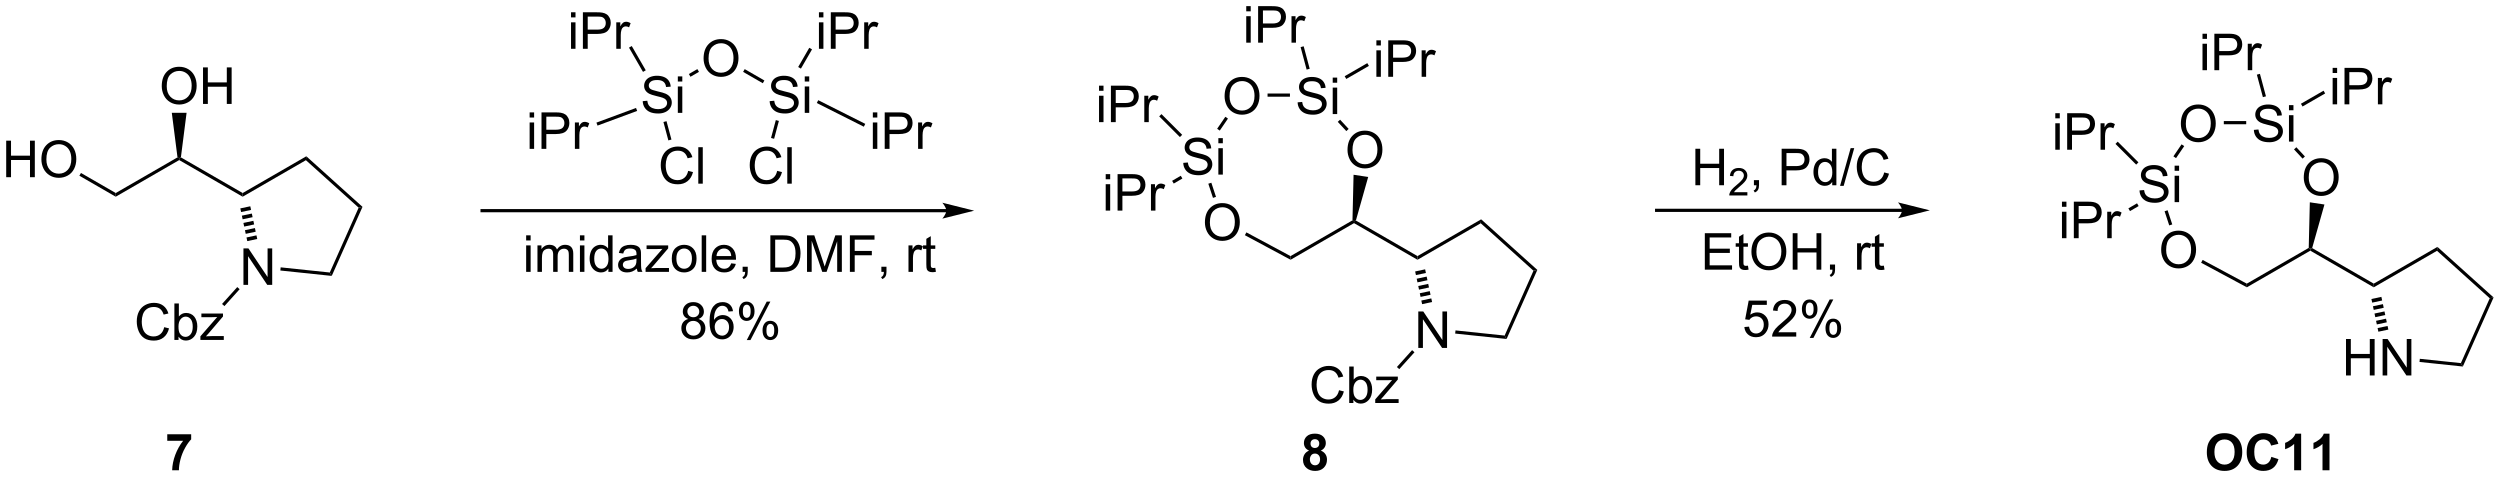 <?xml version="1.0" encoding="UTF-8"?>
<!DOCTYPE svg PUBLIC '-//W3C//DTD SVG 1.0//EN'
          'http://www.w3.org/TR/2001/REC-SVG-20010904/DTD/svg10.dtd'>
<svg stroke-dasharray="none" shape-rendering="auto" xmlns="http://www.w3.org/2000/svg" font-family="'Dialog'" text-rendering="auto" width="1024" fill-opacity="1" color-interpolation="auto" color-rendering="auto" preserveAspectRatio="xMidYMid meet" font-size="12px" viewBox="0 0 1024 196" fill="black" xmlns:xlink="http://www.w3.org/1999/xlink" stroke="black" image-rendering="auto" stroke-miterlimit="10" stroke-linecap="square" stroke-linejoin="miter" font-style="normal" stroke-width="1" height="196" stroke-dashoffset="0" font-weight="normal" stroke-opacity="1"
><!--Generated by the Batik Graphics2D SVG Generator--><defs id="genericDefs"
  /><g
  ><defs id="defs1"
    ><clipPath clipPathUnits="userSpaceOnUse" id="clipPath1"
      ><path d="M2.286 0.421 L405.81 0.421 L405.81 77.445 L2.286 77.445 L2.286 0.421 Z"
      /></clipPath
      ><clipPath clipPathUnits="userSpaceOnUse" id="clipPath2"
      ><path d="M0.372 69.218 L0.372 144.101 L392.677 144.101 L392.677 69.218 Z"
      /></clipPath
    ></defs
    ><g transform="scale(2.538,2.538) translate(-2.286,-0.421) matrix(1.029,0,0,1.029,1.903,-70.776)"
    ><path d="M148.787 101.983 L75.98 101.983 L75.73 101.983 L75.73 102.483 L75.98 102.483 L148.787 102.483 L149.037 102.483 L149.037 101.983 L148.787 101.983 ZM153.162 102.233 L148.162 100.983 C148.162 100.983 148.787 101.686 148.787 102.233 C148.787 102.779 148.162 103.483 148.162 103.483 Z" stroke="none" clip-path="url(#clipPath2)"
    /></g
    ><g transform="matrix(2.61,0,0,2.61,-0.972,-180.673)"
    ><path d="M82.944 106.965 L82.944 106.158 L83.647 106.158 L83.647 106.965 L82.944 106.965 ZM82.944 111.884 L82.944 107.736 L83.647 107.736 L83.647 111.884 L82.944 111.884 ZM84.719 111.884 L84.719 107.736 L85.346 107.736 L85.346 108.317 Q85.542 108.012 85.865 107.827 Q86.19 107.642 86.604 107.642 Q87.065 107.642 87.359 107.835 Q87.656 108.025 87.776 108.369 Q88.268 107.642 89.057 107.642 Q89.674 107.642 90.005 107.983 Q90.338 108.325 90.338 109.035 L90.338 111.884 L89.641 111.884 L89.641 109.27 Q89.641 108.848 89.57 108.663 Q89.502 108.478 89.323 108.366 Q89.143 108.252 88.901 108.252 Q88.463 108.252 88.174 108.543 Q87.885 108.832 87.885 109.473 L87.885 111.884 L87.182 111.884 L87.182 109.189 Q87.182 108.72 87.01 108.486 Q86.838 108.252 86.448 108.252 Q86.151 108.252 85.898 108.408 Q85.648 108.564 85.534 108.866 Q85.422 109.166 85.422 109.731 L85.422 111.884 L84.719 111.884 ZM91.385 106.965 L91.385 106.158 L92.088 106.158 L92.088 106.965 L91.385 106.965 ZM91.385 111.884 L91.385 107.736 L92.088 107.736 L92.088 111.884 L91.385 111.884 ZM95.85 111.884 L95.85 111.361 Q95.457 111.978 94.691 111.978 Q94.194 111.978 93.777 111.705 Q93.363 111.431 93.134 110.942 Q92.905 110.45 92.905 109.814 Q92.905 109.192 93.111 108.686 Q93.319 108.181 93.733 107.913 Q94.147 107.642 94.66 107.642 Q95.035 107.642 95.327 107.801 Q95.621 107.957 95.803 108.213 L95.803 106.158 L96.504 106.158 L96.504 111.884 L95.85 111.884 ZM93.629 109.814 Q93.629 110.611 93.965 111.007 Q94.301 111.4 94.756 111.4 Q95.217 111.4 95.54 111.022 Q95.863 110.645 95.863 109.871 Q95.863 109.02 95.535 108.621 Q95.207 108.223 94.725 108.223 Q94.256 108.223 93.941 108.606 Q93.629 108.989 93.629 109.814 ZM100.315 111.371 Q99.924 111.705 99.562 111.843 Q99.203 111.978 98.789 111.978 Q98.104 111.978 97.737 111.645 Q97.37 111.309 97.37 110.791 Q97.37 110.486 97.508 110.233 Q97.648 109.981 97.872 109.83 Q98.096 109.676 98.377 109.598 Q98.586 109.543 99.002 109.494 Q99.854 109.392 100.258 109.252 Q100.26 109.106 100.26 109.067 Q100.26 108.637 100.062 108.463 Q99.792 108.223 99.26 108.223 Q98.766 108.223 98.529 108.397 Q98.292 108.572 98.18 109.012 L97.492 108.918 Q97.586 108.478 97.799 108.207 Q98.016 107.934 98.422 107.788 Q98.828 107.642 99.362 107.642 Q99.893 107.642 100.224 107.767 Q100.557 107.892 100.713 108.082 Q100.87 108.27 100.932 108.559 Q100.969 108.739 100.969 109.207 L100.969 110.145 Q100.969 111.127 101.013 111.387 Q101.057 111.645 101.19 111.884 L100.456 111.884 Q100.346 111.666 100.315 111.371 ZM100.258 109.801 Q99.875 109.957 99.109 110.067 Q98.674 110.129 98.495 110.207 Q98.315 110.285 98.216 110.436 Q98.12 110.588 98.12 110.77 Q98.12 111.051 98.333 111.239 Q98.547 111.426 98.956 111.426 Q99.362 111.426 99.677 111.249 Q99.995 111.072 100.143 110.762 Q100.258 110.525 100.258 110.059 L100.258 109.801 ZM101.686 111.884 L101.686 111.314 L104.327 108.283 Q103.879 108.306 103.535 108.306 L101.842 108.306 L101.842 107.736 L105.233 107.736 L105.233 108.2 L102.988 110.832 L102.553 111.314 Q103.027 111.278 103.441 111.278 L105.358 111.278 L105.358 111.884 L101.686 111.884 ZM105.796 109.809 Q105.796 108.658 106.436 108.103 Q106.973 107.642 107.741 107.642 Q108.598 107.642 109.139 108.202 Q109.683 108.762 109.683 109.752 Q109.683 110.551 109.441 111.012 Q109.202 111.47 108.743 111.725 Q108.285 111.978 107.741 111.978 Q106.871 111.978 106.332 111.421 Q105.796 110.861 105.796 109.809 ZM106.519 109.809 Q106.519 110.606 106.866 111.004 Q107.215 111.4 107.741 111.4 Q108.264 111.4 108.611 111.002 Q108.96 110.603 108.96 109.785 Q108.96 109.017 108.611 108.621 Q108.262 108.223 107.741 108.223 Q107.215 108.223 106.866 108.619 Q106.519 109.012 106.519 109.809 ZM110.492 111.884 L110.492 106.158 L111.195 106.158 L111.195 111.884 L110.492 111.884 ZM115.124 110.549 L115.85 110.637 Q115.678 111.275 115.212 111.627 Q114.749 111.978 114.027 111.978 Q113.116 111.978 112.582 111.418 Q112.051 110.856 112.051 109.845 Q112.051 108.799 112.59 108.22 Q113.129 107.642 113.988 107.642 Q114.819 107.642 115.345 108.21 Q115.874 108.775 115.874 109.801 Q115.874 109.864 115.871 109.989 L112.777 109.989 Q112.816 110.674 113.163 111.038 Q113.512 111.4 114.03 111.4 Q114.418 111.4 114.691 111.197 Q114.965 110.994 115.124 110.549 ZM112.816 109.41 L115.131 109.41 Q115.085 108.887 114.866 108.627 Q114.53 108.22 113.996 108.22 Q113.512 108.22 113.181 108.546 Q112.85 108.869 112.816 109.41 ZM116.917 111.884 L116.917 111.082 L117.719 111.082 L117.719 111.884 Q117.719 112.327 117.562 112.598 Q117.406 112.869 117.065 113.017 L116.87 112.718 Q117.094 112.619 117.198 112.429 Q117.305 112.241 117.315 111.884 L116.917 111.884 ZM121.268 111.884 L121.268 106.158 L123.242 106.158 Q123.909 106.158 124.26 106.239 Q124.752 106.353 125.102 106.65 Q125.555 107.033 125.779 107.629 Q126.002 108.223 126.002 108.989 Q126.002 109.642 125.849 110.147 Q125.698 110.65 125.458 110.981 Q125.221 111.309 124.937 111.499 Q124.656 111.689 124.255 111.788 Q123.854 111.884 123.336 111.884 L121.268 111.884 ZM122.026 111.207 L123.25 111.207 Q123.815 111.207 124.138 111.103 Q124.461 110.996 124.651 110.806 Q124.922 110.535 125.07 110.082 Q125.221 109.627 125.221 108.978 Q125.221 108.08 124.927 107.598 Q124.633 107.114 124.211 106.95 Q123.906 106.832 123.229 106.832 L122.026 106.832 L122.026 111.207 ZM127.022 111.884 L127.022 106.158 L128.163 106.158 L129.519 110.213 Q129.707 110.778 129.793 111.059 Q129.889 110.746 130.098 110.142 L131.467 106.158 L132.488 106.158 L132.488 111.884 L131.756 111.884 L131.756 107.09 L130.092 111.884 L129.41 111.884 L127.754 107.009 L127.754 111.884 L127.022 111.884 ZM133.749 111.884 L133.749 106.158 L137.613 106.158 L137.613 106.832 L134.506 106.832 L134.506 108.606 L137.194 108.606 L137.194 109.283 L134.506 109.283 L134.506 111.884 L133.749 111.884 ZM138.69 111.884 L138.69 111.082 L139.492 111.082 L139.492 111.884 Q139.492 112.327 139.336 112.598 Q139.18 112.869 138.839 113.017 L138.643 112.718 Q138.867 112.619 138.971 112.429 Q139.078 112.241 139.089 111.884 L138.69 111.884 ZM142.945 111.884 L142.945 107.736 L143.578 107.736 L143.578 108.364 Q143.82 107.924 144.023 107.783 Q144.229 107.642 144.476 107.642 Q144.831 107.642 145.198 107.869 L144.956 108.52 Q144.698 108.369 144.44 108.369 Q144.211 108.369 144.026 108.507 Q143.844 108.645 143.766 108.892 Q143.648 109.267 143.648 109.713 L143.648 111.884 L142.945 111.884 ZM147.151 111.254 L147.252 111.877 Q146.956 111.939 146.721 111.939 Q146.339 111.939 146.127 111.819 Q145.917 111.697 145.831 111.499 Q145.745 111.301 145.745 110.668 L145.745 108.283 L145.229 108.283 L145.229 107.736 L145.745 107.736 L145.745 106.707 L146.445 106.285 L146.445 107.736 L147.151 107.736 L147.151 108.283 L146.445 108.283 L146.445 110.707 Q146.445 111.009 146.482 111.095 Q146.518 111.181 146.601 111.233 Q146.687 111.283 146.844 111.283 Q146.961 111.283 147.151 111.254 Z" stroke="none" clip-path="url(#clipPath2)"
    /></g
    ><g transform="matrix(2.61,0,0,2.61,-0.972,-180.673)"
    ><path d="M108.387 119.278 Q107.95 119.119 107.739 118.822 Q107.528 118.525 107.528 118.111 Q107.528 117.486 107.976 117.061 Q108.426 116.634 109.174 116.634 Q109.924 116.634 110.379 117.069 Q110.838 117.504 110.838 118.129 Q110.838 118.528 110.627 118.825 Q110.419 119.119 109.994 119.278 Q110.52 119.45 110.796 119.832 Q111.072 120.215 111.072 120.746 Q111.072 121.481 110.551 121.983 Q110.033 122.483 109.184 122.483 Q108.338 122.483 107.817 121.981 Q107.299 121.478 107.299 120.728 Q107.299 120.168 107.58 119.793 Q107.864 119.416 108.387 119.278 ZM108.247 118.088 Q108.247 118.494 108.507 118.752 Q108.77 119.009 109.189 119.009 Q109.596 119.009 109.853 118.754 Q110.114 118.496 110.114 118.127 Q110.114 117.739 109.846 117.475 Q109.58 117.213 109.182 117.213 Q108.778 117.213 108.512 117.47 Q108.247 117.728 108.247 118.088 ZM108.02 120.731 Q108.02 121.033 108.163 121.314 Q108.307 121.595 108.588 121.749 Q108.869 121.903 109.192 121.903 Q109.697 121.903 110.025 121.58 Q110.353 121.254 110.353 120.754 Q110.353 120.246 110.015 119.916 Q109.676 119.582 109.169 119.582 Q108.674 119.582 108.346 119.91 Q108.02 120.239 108.02 120.731 ZM115.404 118.059 L114.704 118.114 Q114.61 117.7 114.438 117.512 Q114.154 117.213 113.735 117.213 Q113.399 117.213 113.147 117.4 Q112.813 117.642 112.62 118.108 Q112.43 118.572 112.422 119.431 Q112.678 119.043 113.045 118.856 Q113.412 118.668 113.813 118.668 Q114.516 118.668 115.011 119.186 Q115.506 119.705 115.506 120.525 Q115.506 121.064 115.272 121.528 Q115.04 121.989 114.633 122.236 Q114.227 122.483 113.712 122.483 Q112.834 122.483 112.279 121.838 Q111.725 121.189 111.725 119.705 Q111.725 118.043 112.337 117.291 Q112.873 116.634 113.779 116.634 Q114.454 116.634 114.886 117.015 Q115.318 117.392 115.404 118.059 ZM112.532 120.528 Q112.532 120.892 112.686 121.225 Q112.842 121.556 113.118 121.731 Q113.397 121.903 113.701 121.903 Q114.147 121.903 114.467 121.543 Q114.787 121.184 114.787 120.567 Q114.787 119.973 114.469 119.632 Q114.154 119.291 113.672 119.291 Q113.196 119.291 112.863 119.632 Q112.532 119.973 112.532 120.528 ZM116.338 118.033 Q116.338 117.418 116.645 116.989 Q116.955 116.559 117.541 116.559 Q118.08 116.559 118.432 116.944 Q118.786 117.33 118.786 118.075 Q118.786 118.801 118.429 119.194 Q118.072 119.588 117.549 119.588 Q117.028 119.588 116.682 119.202 Q116.338 118.814 116.338 118.033 ZM117.559 117.043 Q117.299 117.043 117.124 117.27 Q116.95 117.496 116.95 118.103 Q116.95 118.653 117.124 118.879 Q117.301 119.103 117.559 119.103 Q117.825 119.103 117.999 118.877 Q118.174 118.65 118.174 118.049 Q118.174 117.494 117.997 117.27 Q117.822 117.043 117.559 117.043 ZM117.564 122.595 L120.697 116.559 L121.268 116.559 L118.145 122.595 L117.564 122.595 ZM120.041 121.041 Q120.041 120.424 120.348 119.996 Q120.658 119.567 121.247 119.567 Q121.786 119.567 122.14 119.952 Q122.494 120.338 122.494 121.082 Q122.494 121.809 122.135 122.202 Q121.778 122.595 121.252 122.595 Q120.731 122.595 120.385 122.207 Q120.041 121.817 120.041 121.041 ZM121.268 120.051 Q121.002 120.051 120.828 120.278 Q120.653 120.504 120.653 121.111 Q120.653 121.658 120.828 121.884 Q121.004 122.111 121.262 122.111 Q121.533 122.111 121.705 121.884 Q121.879 121.658 121.879 121.056 Q121.879 120.502 121.703 120.278 Q121.528 120.051 121.268 120.051 Z" stroke="none" clip-path="url(#clipPath2)"
    /></g
    ><g transform="matrix(2.61,0,0,2.61,-0.972,-180.673)"
    ><path d="M26.621 138.397 L26.621 137.378 L30.374 137.378 L30.374 138.175 Q29.91 138.631 29.429 139.488 Q28.95 140.342 28.697 141.305 Q28.444 142.269 28.45 143.027 L27.39 143.027 Q27.418 141.839 27.879 140.605 Q28.343 139.37 29.116 138.397 L26.621 138.397 Z" stroke="none" clip-path="url(#clipPath2)"
    /></g
    ><g transform="matrix(2.61,0,0,2.61,-0.972,-180.673)"
    ><path d="M202.912 109.987 L202.903 109.415 L212.623 103.804 L212.867 103.951 L212.867 104.24 Z" stroke="none" clip-path="url(#clipPath2)"
    /></g
    ><g transform="matrix(2.61,0,0,2.61,-0.972,-180.673)"
    ><path d="M212.867 104.24 L212.867 103.951 L213.159 103.831 L222.826 109.413 L222.826 109.99 Z" stroke="none" clip-path="url(#clipPath2)"
    /></g
    ><g transform="matrix(2.61,0,0,2.61,-0.972,-180.673)"
    ><path d="M222.826 109.99 L222.826 109.413 L232.818 103.644 L232.753 104.259 Z" stroke="none" clip-path="url(#clipPath2)"
    /></g
    ><g transform="matrix(2.61,0,0,2.61,-0.972,-180.673)"
    ><path d="M222.952 123.825 L222.952 118.098 L223.73 118.098 L226.738 122.593 L226.738 118.098 L227.465 118.098 L227.465 123.825 L226.686 123.825 L223.678 119.325 L223.678 123.825 L222.952 123.825 Z" stroke="none" clip-path="url(#clipPath2)"
    /></g
    ><g transform="matrix(2.61,0,0,2.61,-0.972,-180.673)"
    ><path d="M224.025 111.491 L224.146 112.062 L222.581 112.394 L222.46 111.824 ZM224.267 112.632 L224.388 113.202 L222.823 113.535 L222.702 112.965 ZM224.51 113.773 L224.631 114.343 L223.066 114.676 L222.945 114.105 ZM224.752 114.913 L224.873 115.484 L223.308 115.816 L223.187 115.246 ZM224.994 116.054 L225.116 116.624 L223.551 116.957 L223.429 116.387 Z" stroke="none" clip-path="url(#clipPath2)"
    /></g
    ><g transform="matrix(2.61,0,0,2.61,-0.972,-180.673)"
    ><path d="M228.741 121.572 L228.793 121.075 L236.5 121.885 L236.809 122.42 Z" stroke="none" clip-path="url(#clipPath2)"
    /></g
    ><g transform="matrix(2.61,0,0,2.61,-0.972,-180.673)"
    ><path d="M236.809 122.42 L236.5 121.885 L241.03 111.711 L241.634 111.582 Z" stroke="none" clip-path="url(#clipPath2)"
    /></g
    ><g transform="matrix(2.61,0,0,2.61,-0.972,-180.673)"
    ><path d="M241.634 111.582 L241.03 111.711 L232.753 104.259 L232.818 103.644 Z" stroke="none" clip-path="url(#clipPath2)"
    /></g
    ><g transform="matrix(2.61,0,0,2.61,-0.972,-180.673)"
    ><path d="M210.514 130.463 L211.272 130.654 Q211.035 131.588 210.416 132.081 Q209.796 132.57 208.903 132.57 Q207.976 132.57 207.395 132.193 Q206.817 131.815 206.512 131.101 Q206.21 130.385 206.21 129.565 Q206.21 128.669 206.551 128.005 Q206.895 127.338 207.525 126.992 Q208.155 126.646 208.913 126.646 Q209.772 126.646 210.358 127.083 Q210.944 127.521 211.176 128.315 L210.429 128.489 Q210.231 127.864 209.851 127.581 Q209.473 127.294 208.897 127.294 Q208.238 127.294 207.793 127.612 Q207.351 127.927 207.171 128.461 Q206.991 128.995 206.991 129.56 Q206.991 130.292 207.205 130.836 Q207.418 131.38 207.866 131.651 Q208.317 131.919 208.84 131.919 Q209.476 131.919 209.916 131.552 Q210.358 131.185 210.514 130.463 ZM212.766 132.471 L212.112 132.471 L212.112 126.745 L212.815 126.745 L212.815 128.786 Q213.261 128.229 213.953 128.229 Q214.336 128.229 214.677 128.383 Q215.018 128.536 215.24 128.818 Q215.461 129.096 215.586 129.492 Q215.711 129.885 215.711 130.333 Q215.711 131.401 215.183 131.984 Q214.656 132.565 213.917 132.565 Q213.183 132.565 212.766 131.95 L212.766 132.471 ZM212.758 130.364 Q212.758 131.112 212.961 131.443 Q213.292 131.987 213.86 131.987 Q214.321 131.987 214.656 131.586 Q214.992 131.185 214.992 130.393 Q214.992 129.581 214.669 129.195 Q214.347 128.807 213.891 128.807 Q213.43 128.807 213.094 129.208 Q212.758 129.607 212.758 130.364 ZM216.194 132.471 L216.194 131.901 L218.835 128.87 Q218.387 128.893 218.043 128.893 L216.351 128.893 L216.351 128.323 L219.741 128.323 L219.741 128.786 L217.496 131.419 L217.061 131.901 Q217.535 131.864 217.949 131.864 L219.866 131.864 L219.866 132.471 L216.194 132.471 Z" stroke="none" clip-path="url(#clipPath2)"
    /></g
    ><g transform="matrix(2.61,0,0,2.61,-0.972,-180.673)"
    ><path d="M221.98 124.172 L222.352 124.506 L219.965 127.157 L219.593 126.823 Z" stroke="none" clip-path="url(#clipPath2)"
    /></g
    ><g transform="matrix(2.61,0,0,2.61,-0.972,-180.673)"
    ><path d="M205.814 139.936 Q205.389 139.756 205.194 139.443 Q205.001 139.128 205.001 138.753 Q205.001 138.113 205.449 137.696 Q205.897 137.277 206.72 137.277 Q207.538 137.277 207.988 137.696 Q208.439 138.113 208.439 138.753 Q208.439 139.152 208.231 139.462 Q208.025 139.772 207.65 139.936 Q208.126 140.128 208.374 140.495 Q208.624 140.863 208.624 141.342 Q208.624 142.136 208.116 142.633 Q207.611 143.128 206.772 143.128 Q205.991 143.128 205.47 142.717 Q204.858 142.232 204.858 141.389 Q204.858 140.925 205.087 140.537 Q205.319 140.147 205.814 139.936 ZM206.041 138.831 Q206.041 139.16 206.225 139.344 Q206.413 139.527 206.72 139.527 Q207.033 139.527 207.22 139.342 Q207.408 139.154 207.408 138.826 Q207.408 138.519 207.223 138.334 Q207.038 138.147 206.733 138.147 Q206.416 138.147 206.228 138.334 Q206.041 138.522 206.041 138.831 ZM205.939 141.285 Q205.939 141.738 206.171 141.993 Q206.405 142.245 206.751 142.245 Q207.093 142.245 207.314 142.001 Q207.538 141.756 207.538 141.295 Q207.538 140.894 207.311 140.649 Q207.085 140.404 206.736 140.404 Q206.335 140.404 206.137 140.683 Q205.939 140.959 205.939 141.285 Z" stroke="none" clip-path="url(#clipPath2)"
    /></g
    ><g transform="matrix(2.61,0,0,2.61,-0.972,-180.673)"
    ><path d="M18.534 100.094 L18.534 99.517 L28.227 93.921 L28.494 94.056 L28.494 94.344 Z" stroke="none" clip-path="url(#clipPath2)"
    /></g
    ><g transform="matrix(2.61,0,0,2.61,-0.972,-180.673)"
    ><path d="M28.494 94.344 L28.494 94.056 L28.761 93.921 L38.453 99.517 L38.453 100.094 Z" stroke="none" clip-path="url(#clipPath2)"
    /></g
    ><g transform="matrix(2.61,0,0,2.61,-0.972,-180.673)"
    ><path d="M38.453 100.094 L38.453 99.517 L48.444 93.749 L48.38 94.363 Z" stroke="none" clip-path="url(#clipPath2)"
    /></g
    ><g transform="matrix(2.61,0,0,2.61,-0.972,-180.673)"
    ><path d="M38.578 113.93 L38.578 108.203 L39.357 108.203 L42.365 112.698 L42.365 108.203 L43.091 108.203 L43.091 113.93 L42.313 113.93 L39.305 109.43 L39.305 113.93 L38.578 113.93 Z" stroke="none" clip-path="url(#clipPath2)"
    /></g
    ><g transform="matrix(2.61,0,0,2.61,-0.972,-180.673)"
    ><path d="M39.651 101.596 L39.773 102.166 L38.207 102.499 L38.086 101.928 ZM39.894 102.737 L40.015 103.307 L38.45 103.639 L38.329 103.069 ZM40.136 103.877 L40.257 104.448 L38.692 104.78 L38.571 104.21 ZM40.379 105.018 L40.5 105.588 L38.935 105.921 L38.814 105.35 ZM40.621 106.159 L40.742 106.729 L39.177 107.061 L39.056 106.491 Z" stroke="none" clip-path="url(#clipPath2)"
    /></g
    ><g transform="matrix(2.61,0,0,2.61,-0.972,-180.673)"
    ><path d="M44.368 111.676 L44.42 111.179 L52.126 111.989 L52.435 112.524 Z" stroke="none" clip-path="url(#clipPath2)"
    /></g
    ><g transform="matrix(2.61,0,0,2.61,-0.972,-180.673)"
    ><path d="M52.435 112.524 L52.126 111.989 L56.656 101.815 L57.261 101.687 Z" stroke="none" clip-path="url(#clipPath2)"
    /></g
    ><g transform="matrix(2.61,0,0,2.61,-0.972,-180.673)"
    ><path d="M57.261 101.687 L56.656 101.815 L48.38 94.363 L48.444 93.749 Z" stroke="none" clip-path="url(#clipPath2)"
    /></g
    ><g transform="matrix(2.61,0,0,2.61,-0.972,-180.673)"
    ><path d="M26.141 120.568 L26.899 120.758 Q26.662 121.693 26.042 122.185 Q25.422 122.675 24.529 122.675 Q23.602 122.675 23.021 122.297 Q22.443 121.919 22.138 121.206 Q21.836 120.49 21.836 119.669 Q21.836 118.774 22.177 118.11 Q22.521 117.443 23.151 117.097 Q23.782 116.75 24.54 116.75 Q25.399 116.75 25.985 117.188 Q26.571 117.625 26.802 118.419 L26.055 118.594 Q25.857 117.969 25.477 117.685 Q25.099 117.399 24.524 117.399 Q23.865 117.399 23.42 117.716 Q22.977 118.031 22.797 118.565 Q22.618 119.099 22.618 119.664 Q22.618 120.396 22.831 120.94 Q23.045 121.485 23.493 121.755 Q23.943 122.024 24.466 122.024 Q25.102 122.024 25.542 121.656 Q25.985 121.289 26.141 120.568 ZM28.392 122.576 L27.739 122.576 L27.739 116.849 L28.442 116.849 L28.442 118.891 Q28.887 118.334 29.58 118.334 Q29.963 118.334 30.304 118.487 Q30.645 118.641 30.866 118.922 Q31.088 119.201 31.213 119.597 Q31.338 119.99 31.338 120.438 Q31.338 121.505 30.809 122.089 Q30.283 122.669 29.543 122.669 Q28.809 122.669 28.392 122.055 L28.392 122.576 ZM28.384 120.469 Q28.384 121.216 28.588 121.547 Q28.918 122.091 29.486 122.091 Q29.947 122.091 30.283 121.69 Q30.619 121.289 30.619 120.498 Q30.619 119.685 30.296 119.3 Q29.973 118.912 29.517 118.912 Q29.056 118.912 28.721 119.313 Q28.384 119.711 28.384 120.469 ZM31.821 122.576 L31.821 122.005 L34.461 118.974 Q34.013 118.998 33.67 118.998 L31.977 118.998 L31.977 118.427 L35.368 118.427 L35.368 118.891 L33.123 121.524 L32.688 122.005 Q33.162 121.969 33.576 121.969 L35.493 121.969 L35.493 122.576 L31.821 122.576 Z" stroke="none" clip-path="url(#clipPath2)"
    /></g
    ><g transform="matrix(2.61,0,0,2.61,-0.972,-180.673)"
    ><path d="M37.606 114.276 L37.978 114.611 L35.591 117.262 L35.219 116.927 Z" stroke="none" clip-path="url(#clipPath2)"
    /></g
    ><g transform="matrix(2.61,0,0,2.61,-0.972,-180.673)"
    ><path d="M1.345 97.031 L1.345 91.304 L2.102 91.304 L2.102 93.656 L5.079 93.656 L5.079 91.304 L5.837 91.304 L5.837 97.031 L5.079 97.031 L5.079 94.33 L2.102 94.33 L2.102 97.031 L1.345 97.031 ZM6.869 94.242 Q6.869 92.815 7.635 92.01 Q8.4 91.203 9.611 91.203 Q10.403 91.203 11.039 91.583 Q11.677 91.96 12.01 92.638 Q12.346 93.315 12.346 94.174 Q12.346 95.046 11.994 95.734 Q11.643 96.421 10.997 96.776 Q10.354 97.13 9.606 97.13 Q8.799 97.13 8.161 96.739 Q7.526 96.346 7.197 95.671 Q6.869 94.994 6.869 94.242 ZM7.651 94.252 Q7.651 95.289 8.205 95.885 Q8.762 96.479 9.604 96.479 Q10.458 96.479 11.01 95.877 Q11.565 95.276 11.565 94.171 Q11.565 93.471 11.328 92.95 Q11.091 92.429 10.635 92.143 Q10.182 91.854 9.614 91.854 Q8.809 91.854 8.229 92.408 Q7.651 92.96 7.651 94.252 Z" stroke="none" clip-path="url(#clipPath2)"
    /></g
    ><g transform="matrix(2.61,0,0,2.61,-0.972,-180.673)"
    ><path d="M18.534 99.517 L18.534 100.094 L12.83 96.801 L13.08 96.368 Z" stroke="none" clip-path="url(#clipPath2)"
    /></g
    ><g transform="matrix(2.61,0,0,2.61,-0.972,-180.673)"
    ><path d="M25.757 82.742 Q25.757 81.315 26.522 80.51 Q27.288 79.703 28.499 79.703 Q29.291 79.703 29.926 80.083 Q30.564 80.46 30.897 81.138 Q31.233 81.815 31.233 82.674 Q31.233 83.546 30.882 84.234 Q30.53 84.921 29.884 85.276 Q29.241 85.63 28.494 85.63 Q27.686 85.63 27.048 85.239 Q26.413 84.846 26.085 84.171 Q25.757 83.494 25.757 82.742 ZM26.538 82.752 Q26.538 83.789 27.093 84.385 Q27.65 84.979 28.491 84.979 Q29.345 84.979 29.897 84.377 Q30.452 83.776 30.452 82.671 Q30.452 81.971 30.215 81.45 Q29.978 80.929 29.522 80.643 Q29.069 80.354 28.501 80.354 Q27.697 80.354 27.116 80.908 Q26.538 81.46 26.538 82.752 ZM32.232 85.531 L32.232 79.804 L32.99 79.804 L32.99 82.156 L35.966 82.156 L35.966 79.804 L36.724 79.804 L36.724 85.531 L35.966 85.531 L35.966 82.83 L32.99 82.83 L32.99 85.531 L32.232 85.531 Z" stroke="none" clip-path="url(#clipPath2)"
    /></g
    ><g transform="matrix(2.61,0,0,2.61,-0.972,-180.673)"
    ><path d="M28.761 93.921 L28.494 94.056 L28.227 93.921 L27.334 86.922 L29.654 86.922 Z" stroke="none" clip-path="url(#clipPath2)"
    /></g
    ><g transform="matrix(2.61,0,0,2.61,-0.972,-180.673)"
    ><path d="M121.157 85.097 L121.873 85.034 Q121.923 85.464 122.108 85.74 Q122.295 86.016 122.686 86.185 Q123.076 86.354 123.563 86.354 Q123.998 86.354 124.329 86.227 Q124.662 86.097 124.824 85.873 Q124.985 85.648 124.985 85.383 Q124.985 85.112 124.829 84.912 Q124.673 84.711 124.313 84.573 Q124.084 84.484 123.295 84.294 Q122.506 84.104 122.188 83.938 Q121.78 83.722 121.576 83.404 Q121.376 83.086 121.376 82.69 Q121.376 82.258 121.621 81.88 Q121.868 81.503 122.34 81.307 Q122.813 81.112 123.391 81.112 Q124.03 81.112 124.514 81.318 Q125.001 81.523 125.261 81.922 Q125.524 82.32 125.545 82.823 L124.819 82.878 Q124.759 82.336 124.42 82.06 Q124.084 81.781 123.423 81.781 Q122.735 81.781 122.42 82.034 Q122.108 82.284 122.108 82.641 Q122.108 82.948 122.329 83.148 Q122.548 83.347 123.472 83.557 Q124.397 83.766 124.74 83.922 Q125.24 84.151 125.478 84.505 Q125.717 84.859 125.717 85.32 Q125.717 85.776 125.454 86.182 Q125.194 86.586 124.701 86.813 Q124.212 87.037 123.6 87.037 Q122.821 87.037 122.295 86.81 Q121.772 86.581 121.472 86.128 Q121.173 85.672 121.157 85.097 ZM126.665 82.018 L126.665 81.211 L127.368 81.211 L127.368 82.018 L126.665 82.018 ZM126.665 86.938 L126.665 82.789 L127.368 82.789 L127.368 86.938 L126.665 86.938 Z" stroke="none" clip-path="url(#clipPath2)"
    /></g
    ><g transform="matrix(2.61,0,0,2.61,-0.972,-180.673)"
    ><path d="M116.993 80.503 L117.243 80.07 L120.331 81.853 L120.081 82.286 Z" stroke="none" clip-path="url(#clipPath2)"
    /></g
    ><g transform="matrix(2.61,0,0,2.61,-0.972,-180.673)"
    ><path d="M128.892 71.959 L128.892 71.152 L129.595 71.152 L129.595 71.959 L128.892 71.959 ZM128.892 76.878 L128.892 72.73 L129.595 72.73 L129.595 76.878 L128.892 76.878 ZM130.755 76.878 L130.755 71.152 L132.916 71.152 Q133.487 71.152 133.786 71.206 Q134.208 71.277 134.492 71.475 Q134.778 71.67 134.953 72.027 Q135.127 72.381 135.127 72.808 Q135.127 73.537 134.661 74.045 Q134.197 74.55 132.981 74.55 L131.513 74.55 L131.513 76.878 L130.755 76.878 ZM131.513 73.873 L132.994 73.873 Q133.729 73.873 134.036 73.6 Q134.346 73.326 134.346 72.831 Q134.346 72.472 134.164 72.217 Q133.981 71.959 133.685 71.878 Q133.494 71.826 132.979 71.826 L131.513 71.826 L131.513 73.873 ZM135.994 76.878 L135.994 72.73 L136.627 72.73 L136.627 73.358 Q136.869 72.917 137.072 72.777 Q137.278 72.636 137.526 72.636 Q137.88 72.636 138.247 72.863 L138.005 73.514 Q137.747 73.363 137.489 73.363 Q137.26 73.363 137.075 73.501 Q136.893 73.639 136.815 73.886 Q136.697 74.261 136.697 74.706 L136.697 76.878 L135.994 76.878 Z" stroke="none" clip-path="url(#clipPath2)"
    /></g
    ><g transform="matrix(2.61,0,0,2.61,-0.972,-180.673)"
    ><path d="M126.066 79.992 L125.633 79.742 L127.375 76.725 L127.808 76.975 Z" stroke="none" clip-path="url(#clipPath2)"
    /></g
    ><g transform="matrix(2.61,0,0,2.61,-0.972,-180.673)"
    ><path d="M137.351 87.668 L137.351 86.861 L138.054 86.861 L138.054 87.668 L137.351 87.668 ZM137.351 92.588 L137.351 88.439 L138.054 88.439 L138.054 92.588 L137.351 92.588 ZM139.214 92.588 L139.214 86.861 L141.375 86.861 Q141.946 86.861 142.245 86.916 Q142.667 86.986 142.951 87.184 Q143.238 87.379 143.412 87.736 Q143.586 88.09 143.586 88.517 Q143.586 89.246 143.12 89.754 Q142.657 90.26 141.441 90.26 L139.972 90.26 L139.972 92.588 L139.214 92.588 ZM139.972 89.582 L141.454 89.582 Q142.188 89.582 142.495 89.309 Q142.805 89.035 142.805 88.541 Q142.805 88.181 142.623 87.926 Q142.441 87.668 142.144 87.588 Q141.954 87.535 141.438 87.535 L139.972 87.535 L139.972 89.582 ZM144.454 92.588 L144.454 88.439 L145.086 88.439 L145.086 89.067 Q145.329 88.627 145.532 88.486 Q145.738 88.345 145.985 88.345 Q146.339 88.345 146.706 88.572 L146.464 89.223 Q146.206 89.072 145.948 89.072 Q145.719 89.072 145.534 89.21 Q145.352 89.348 145.274 89.595 Q145.157 89.97 145.157 90.416 L145.157 92.588 L144.454 92.588 Z" stroke="none" clip-path="url(#clipPath2)"
    /></g
    ><g transform="matrix(2.61,0,0,2.61,-0.972,-180.673)"
    ><path d="M128.556 85.392 L128.78 84.946 L136.163 88.662 L135.938 89.109 Z" stroke="none" clip-path="url(#clipPath2)"
    /></g
    ><g transform="matrix(2.61,0,0,2.61,-0.972,-180.673)"
    ><path d="M122.337 96.038 L123.095 96.228 Q122.858 97.163 122.238 97.655 Q121.618 98.145 120.725 98.145 Q119.798 98.145 119.217 97.767 Q118.639 97.389 118.334 96.676 Q118.032 95.96 118.032 95.139 Q118.032 94.244 118.374 93.58 Q118.717 92.913 119.347 92.567 Q119.978 92.22 120.736 92.22 Q121.595 92.22 122.181 92.658 Q122.767 93.095 122.999 93.889 L122.251 94.064 Q122.053 93.439 121.673 93.155 Q121.295 92.869 120.72 92.869 Q120.061 92.869 119.616 93.186 Q119.173 93.501 118.993 94.035 Q118.814 94.569 118.814 95.134 Q118.814 95.866 119.027 96.41 Q119.241 96.955 119.689 97.225 Q120.139 97.494 120.663 97.494 Q121.298 97.494 121.738 97.126 Q122.181 96.759 122.337 96.038 ZM123.924 98.046 L123.924 92.319 L124.627 92.319 L124.627 98.046 L123.924 98.046 Z" stroke="none" clip-path="url(#clipPath2)"
    /></g
    ><g transform="matrix(2.61,0,0,2.61,-0.972,-180.673)"
    ><path d="M122.125 88.072 L122.608 88.201 L121.858 91.003 L121.375 90.874 Z" stroke="none" clip-path="url(#clipPath2)"
    /></g
    ><g transform="matrix(2.61,0,0,2.61,-0.972,-180.673)"
    ><path d="M110.789 78.398 Q110.789 76.972 111.555 76.167 Q112.32 75.359 113.531 75.359 Q114.323 75.359 114.958 75.74 Q115.596 76.117 115.93 76.794 Q116.266 77.472 116.266 78.331 Q116.266 79.203 115.914 79.891 Q115.562 80.578 114.917 80.932 Q114.273 81.287 113.526 81.287 Q112.719 81.287 112.081 80.896 Q111.445 80.503 111.117 79.828 Q110.789 79.151 110.789 78.398 ZM111.57 78.409 Q111.57 79.445 112.125 80.042 Q112.682 80.635 113.523 80.635 Q114.378 80.635 114.93 80.034 Q115.484 79.432 115.484 78.328 Q115.484 77.628 115.247 77.107 Q115.01 76.586 114.555 76.3 Q114.102 76.01 113.534 76.01 Q112.729 76.01 112.148 76.565 Q111.57 77.117 111.57 78.409 Z" stroke="none" clip-path="url(#clipPath2)"
    /></g
    ><g transform="matrix(2.61,0,0,2.61,-0.972,-180.673)"
    ><path d="M101.239 85.097 L101.955 85.034 Q102.004 85.464 102.189 85.74 Q102.377 86.016 102.767 86.185 Q103.158 86.354 103.645 86.354 Q104.08 86.354 104.41 86.227 Q104.744 86.097 104.905 85.873 Q105.067 85.648 105.067 85.383 Q105.067 85.112 104.91 84.912 Q104.754 84.711 104.395 84.573 Q104.166 84.484 103.377 84.294 Q102.588 84.104 102.27 83.938 Q101.861 83.722 101.658 83.404 Q101.457 83.086 101.457 82.69 Q101.457 82.258 101.702 81.88 Q101.95 81.503 102.421 81.307 Q102.895 81.112 103.473 81.112 Q104.111 81.112 104.595 81.318 Q105.082 81.523 105.343 81.922 Q105.606 82.32 105.627 82.823 L104.9 82.878 Q104.84 82.336 104.502 82.06 Q104.166 81.781 103.504 81.781 Q102.817 81.781 102.502 82.034 Q102.189 82.284 102.189 82.641 Q102.189 82.948 102.41 83.148 Q102.629 83.347 103.554 83.557 Q104.478 83.766 104.822 83.922 Q105.322 84.151 105.559 84.505 Q105.799 84.859 105.799 85.32 Q105.799 85.776 105.535 86.182 Q105.275 86.586 104.783 86.813 Q104.293 87.037 103.681 87.037 Q102.903 87.037 102.377 86.81 Q101.853 86.581 101.554 86.128 Q101.254 85.672 101.239 85.097 ZM106.746 82.018 L106.746 81.211 L107.45 81.211 L107.45 82.018 L106.746 82.018 ZM106.746 86.938 L106.746 82.789 L107.45 82.789 L107.45 86.938 L106.746 86.938 Z" stroke="none" clip-path="url(#clipPath2)"
    /></g
    ><g transform="matrix(2.61,0,0,2.61,-0.972,-180.673)"
    ><path d="M109.814 80.067 L110.064 80.5 L108.729 81.271 L108.479 80.838 Z" stroke="none" clip-path="url(#clipPath2)"
    /></g
    ><g transform="matrix(2.61,0,0,2.61,-0.972,-180.673)"
    ><path d="M89.985 71.959 L89.985 71.152 L90.688 71.152 L90.688 71.959 L89.985 71.959 ZM89.985 76.878 L89.985 72.73 L90.688 72.73 L90.688 76.878 L89.985 76.878 ZM91.848 76.878 L91.848 71.152 L94.009 71.152 Q94.58 71.152 94.879 71.206 Q95.301 71.277 95.585 71.475 Q95.871 71.67 96.046 72.027 Q96.22 72.381 96.22 72.808 Q96.22 73.537 95.754 74.045 Q95.291 74.55 94.075 74.55 L92.606 74.55 L92.606 76.878 L91.848 76.878 ZM92.606 73.873 L94.088 73.873 Q94.822 73.873 95.129 73.6 Q95.439 73.326 95.439 72.831 Q95.439 72.472 95.257 72.217 Q95.075 71.959 94.778 71.878 Q94.588 71.826 94.072 71.826 L92.606 71.826 L92.606 73.873 ZM97.088 76.878 L97.088 72.73 L97.72 72.73 L97.72 73.358 Q97.963 72.917 98.166 72.777 Q98.371 72.636 98.619 72.636 Q98.973 72.636 99.34 72.863 L99.098 73.514 Q98.84 73.363 98.582 73.363 Q98.353 73.363 98.168 73.501 Q97.986 73.639 97.908 73.886 Q97.791 74.261 97.791 74.706 L97.791 76.878 L97.088 76.878 Z" stroke="none" clip-path="url(#clipPath2)"
    /></g
    ><g transform="matrix(2.61,0,0,2.61,-0.972,-180.673)"
    ><path d="M101.715 80.256 L101.282 80.506 L99.084 76.698 L99.517 76.448 Z" stroke="none" clip-path="url(#clipPath2)"
    /></g
    ><g transform="matrix(2.61,0,0,2.61,-0.972,-180.673)"
    ><path d="M83.49 87.668 L83.49 86.861 L84.194 86.861 L84.194 87.668 L83.49 87.668 ZM83.49 92.588 L83.49 88.439 L84.194 88.439 L84.194 92.588 L83.49 92.588 ZM85.354 92.588 L85.354 86.861 L87.515 86.861 Q88.085 86.861 88.385 86.916 Q88.807 86.986 89.091 87.184 Q89.377 87.379 89.552 87.736 Q89.726 88.09 89.726 88.517 Q89.726 89.246 89.26 89.754 Q88.796 90.26 87.58 90.26 L86.111 90.26 L86.111 92.588 L85.354 92.588 ZM86.111 89.582 L87.593 89.582 Q88.328 89.582 88.635 89.309 Q88.945 89.035 88.945 88.541 Q88.945 88.181 88.763 87.926 Q88.58 87.668 88.283 87.588 Q88.093 87.535 87.578 87.535 L86.111 87.535 L86.111 89.582 ZM90.593 92.588 L90.593 88.439 L91.226 88.439 L91.226 89.067 Q91.468 88.627 91.671 88.486 Q91.877 88.345 92.124 88.345 Q92.479 88.345 92.846 88.572 L92.604 89.223 Q92.346 89.072 92.088 89.072 Q91.859 89.072 91.674 89.21 Q91.492 89.348 91.413 89.595 Q91.296 89.97 91.296 90.416 L91.296 92.588 L90.593 92.588 Z" stroke="none" clip-path="url(#clipPath2)"
    /></g
    ><g transform="matrix(2.61,0,0,2.61,-0.972,-180.673)"
    ><path d="M100.189 86.164 L100.362 86.633 L94.145 88.934 L93.972 88.466 Z" stroke="none" clip-path="url(#clipPath2)"
    /></g
    ><g transform="matrix(2.61,0,0,2.61,-0.972,-180.673)"
    ><path d="M108.371 96.038 L109.129 96.228 Q108.892 97.163 108.272 97.655 Q107.653 98.145 106.759 98.145 Q105.832 98.145 105.251 97.767 Q104.673 97.389 104.369 96.676 Q104.067 95.96 104.067 95.139 Q104.067 94.244 104.408 93.58 Q104.751 92.913 105.382 92.567 Q106.012 92.22 106.77 92.22 Q107.629 92.22 108.215 92.658 Q108.801 93.095 109.033 93.889 L108.285 94.064 Q108.087 93.439 107.707 93.155 Q107.33 92.869 106.754 92.869 Q106.095 92.869 105.65 93.186 Q105.207 93.501 105.028 94.035 Q104.848 94.569 104.848 95.134 Q104.848 95.866 105.061 96.41 Q105.275 96.955 105.723 97.225 Q106.173 97.494 106.697 97.494 Q107.332 97.494 107.772 97.126 Q108.215 96.759 108.371 96.038 ZM109.959 98.046 L109.959 92.319 L110.662 92.319 L110.662 98.046 L109.959 98.046 Z" stroke="none" clip-path="url(#clipPath2)"
    /></g
    ><g transform="matrix(2.61,0,0,2.61,-0.972,-180.673)"
    ><path d="M104.489 88.37 L104.972 88.241 L105.745 91.127 L105.262 91.257 Z" stroke="none" clip-path="url(#clipPath2)"
    /></g
    ><g transform="matrix(2.61,0,0,2.61,-0.972,-180.673)"
    ><path d="M211.844 92.766 Q211.844 91.339 212.61 90.534 Q213.375 89.727 214.586 89.727 Q215.378 89.727 216.013 90.107 Q216.651 90.484 216.985 91.162 Q217.321 91.839 217.321 92.698 Q217.321 93.57 216.969 94.258 Q216.617 94.945 215.972 95.299 Q215.328 95.654 214.581 95.654 Q213.774 95.654 213.136 95.263 Q212.5 94.87 212.172 94.195 Q211.844 93.518 211.844 92.766 ZM212.625 92.776 Q212.625 93.812 213.18 94.409 Q213.737 95.003 214.578 95.003 Q215.433 95.003 215.985 94.401 Q216.539 93.799 216.539 92.695 Q216.539 91.995 216.302 91.474 Q216.065 90.953 215.61 90.667 Q215.156 90.378 214.589 90.378 Q213.784 90.378 213.203 90.932 Q212.625 91.484 212.625 92.776 Z" stroke="none" clip-path="url(#clipPath2)"
    /></g
    ><g transform="matrix(2.61,0,0,2.61,-0.972,-180.673)"
    ><path d="M204.013 85.284 L204.729 85.221 Q204.779 85.651 204.964 85.927 Q205.151 86.203 205.542 86.372 Q205.932 86.541 206.419 86.541 Q206.854 86.541 207.185 86.414 Q207.518 86.284 207.68 86.06 Q207.841 85.836 207.841 85.57 Q207.841 85.299 207.685 85.099 Q207.529 84.898 207.169 84.76 Q206.94 84.672 206.151 84.481 Q205.362 84.291 205.044 84.125 Q204.635 83.909 204.432 83.591 Q204.232 83.273 204.232 82.877 Q204.232 82.445 204.476 82.067 Q204.724 81.69 205.195 81.495 Q205.669 81.299 206.247 81.299 Q206.885 81.299 207.37 81.505 Q207.857 81.711 208.117 82.109 Q208.38 82.507 208.401 83.01 L207.674 83.065 Q207.614 82.523 207.276 82.247 Q206.94 81.969 206.279 81.969 Q205.591 81.969 205.276 82.221 Q204.964 82.471 204.964 82.828 Q204.964 83.135 205.185 83.336 Q205.404 83.534 206.328 83.745 Q207.252 83.953 207.596 84.109 Q208.096 84.338 208.333 84.692 Q208.573 85.047 208.573 85.507 Q208.573 85.963 208.31 86.37 Q208.049 86.773 207.557 87 Q207.068 87.224 206.456 87.224 Q205.677 87.224 205.151 86.997 Q204.627 86.768 204.328 86.315 Q204.029 85.859 204.013 85.284 ZM209.521 82.205 L209.521 81.398 L210.224 81.398 L210.224 82.205 L209.521 82.205 ZM209.521 87.125 L209.521 82.976 L210.224 82.976 L210.224 87.125 L209.521 87.125 Z" stroke="none" clip-path="url(#clipPath2)"
    /></g
    ><g transform="matrix(2.61,0,0,2.61,-0.972,-180.673)"
    ><path d="M192.554 84.336 Q192.554 82.909 193.32 82.104 Q194.085 81.297 195.296 81.297 Q196.088 81.297 196.724 81.677 Q197.362 82.054 197.695 82.731 Q198.031 83.409 198.031 84.268 Q198.031 85.14 197.679 85.828 Q197.328 86.515 196.682 86.87 Q196.039 87.224 195.291 87.224 Q194.484 87.224 193.846 86.833 Q193.21 86.44 192.882 85.765 Q192.554 85.088 192.554 84.336 ZM193.335 84.346 Q193.335 85.382 193.89 85.979 Q194.447 86.573 195.289 86.573 Q196.143 86.573 196.695 85.971 Q197.25 85.37 197.25 84.265 Q197.25 83.565 197.013 83.044 Q196.776 82.523 196.32 82.237 Q195.867 81.948 195.299 81.948 Q194.494 81.948 193.914 82.502 Q193.335 83.054 193.335 84.346 Z" stroke="none" clip-path="url(#clipPath2)"
    /></g
    ><g transform="matrix(2.61,0,0,2.61,-0.972,-180.673)"
    ><path d="M186.067 94.785 L186.783 94.723 Q186.833 95.152 187.018 95.428 Q187.205 95.704 187.596 95.874 Q187.986 96.043 188.473 96.043 Q188.908 96.043 189.239 95.915 Q189.572 95.785 189.734 95.561 Q189.895 95.337 189.895 95.072 Q189.895 94.801 189.739 94.6 Q189.583 94.4 189.223 94.262 Q188.994 94.173 188.205 93.983 Q187.416 93.793 187.098 93.626 Q186.689 93.41 186.486 93.093 Q186.286 92.775 186.286 92.379 Q186.286 91.947 186.53 91.569 Q186.778 91.192 187.249 90.996 Q187.723 90.801 188.301 90.801 Q188.939 90.801 189.424 91.007 Q189.911 91.212 190.171 91.611 Q190.434 92.009 190.455 92.512 L189.728 92.567 Q189.668 92.025 189.33 91.749 Q188.994 91.47 188.333 91.47 Q187.645 91.47 187.33 91.723 Q187.018 91.973 187.018 92.329 Q187.018 92.637 187.239 92.837 Q187.458 93.035 188.382 93.246 Q189.306 93.454 189.65 93.611 Q190.15 93.84 190.387 94.194 Q190.627 94.548 190.627 95.009 Q190.627 95.465 190.364 95.871 Q190.103 96.275 189.611 96.501 Q189.122 96.725 188.51 96.725 Q187.731 96.725 187.205 96.499 Q186.681 96.27 186.382 95.817 Q186.083 95.361 186.067 94.785 ZM191.575 91.707 L191.575 90.9 L192.278 90.9 L192.278 91.707 L191.575 91.707 ZM191.575 96.626 L191.575 92.478 L192.278 92.478 L192.278 96.626 L191.575 96.626 Z" stroke="none" clip-path="url(#clipPath2)"
    /></g
    ><g transform="matrix(2.61,0,0,2.61,-0.972,-180.673)"
    ><path d="M189.466 104.137 Q189.466 102.71 190.231 101.906 Q190.997 101.098 192.208 101.098 Q193 101.098 193.635 101.478 Q194.273 101.856 194.606 102.533 Q194.942 103.21 194.942 104.07 Q194.942 104.942 194.591 105.629 Q194.239 106.317 193.593 106.671 Q192.95 107.025 192.203 107.025 Q191.395 107.025 190.757 106.635 Q190.122 106.241 189.794 105.567 Q189.466 104.89 189.466 104.137 ZM190.247 104.148 Q190.247 105.184 190.802 105.781 Q191.359 106.374 192.2 106.374 Q193.054 106.374 193.606 105.773 Q194.161 105.171 194.161 104.067 Q194.161 103.366 193.924 102.846 Q193.687 102.325 193.231 102.038 Q192.778 101.749 192.21 101.749 Q191.406 101.749 190.825 102.304 Q190.247 102.856 190.247 104.148 Z" stroke="none" clip-path="url(#clipPath2)"
    /></g
    ><g transform="matrix(2.61,0,0,2.61,-0.972,-180.673)"
    ><path d="M213.159 103.831 L212.867 103.951 L212.623 103.804 L212.794 96.649 L215.089 96.995 Z" stroke="none" clip-path="url(#clipPath2)"
    /></g
    ><g transform="matrix(2.61,0,0,2.61,-0.972,-180.673)"
    ><path d="M212.023 89.455 L211.656 89.795 L210.313 88.348 L210.68 88.008 Z" stroke="none" clip-path="url(#clipPath2)"
    /></g
    ><g transform="matrix(2.61,0,0,2.61,-0.972,-180.673)"
    ><path d="M202.81 83.9 L202.81 84.4 L199.296 84.4 L199.296 83.9 Z" stroke="none" clip-path="url(#clipPath2)"
    /></g
    ><g transform="matrix(2.61,0,0,2.61,-0.972,-180.673)"
    ><path d="M192.669 87.552 L193.082 87.834 L191.798 89.716 L191.385 89.435 Z" stroke="none" clip-path="url(#clipPath2)"
    /></g
    ><g transform="matrix(2.61,0,0,2.61,-0.972,-180.673)"
    ><path d="M189.999 98.056 L190.474 97.899 L191.205 100.12 L190.73 100.277 Z" stroke="none" clip-path="url(#clipPath2)"
    /></g
    ><g transform="matrix(2.61,0,0,2.61,-0.972,-180.673)"
    ><path d="M195.736 106.133 L195.973 105.692 L202.903 109.415 L202.912 109.987 Z" stroke="none" clip-path="url(#clipPath2)"
    /></g
    ><g transform="matrix(2.61,0,0,2.61,-0.972,-180.673)"
    ><path d="M298.857 101.983 L260.353 101.983 L260.103 101.983 L260.103 102.483 L260.353 102.483 L298.857 102.483 L299.107 102.483 L299.107 101.983 L298.857 101.983 ZM303.232 102.233 L298.232 100.983 C298.232 100.983 298.857 101.686 298.857 102.233 C298.857 102.779 298.232 103.483 298.232 103.483 Z" stroke="none" clip-path="url(#clipPath2)"
    /></g
    ><g transform="matrix(2.61,0,0,2.61,-0.972,-180.673)"
    ><path d="M266.438 98.294 L266.438 92.568 L267.195 92.568 L267.195 94.919 L270.172 94.919 L270.172 92.568 L270.93 92.568 L270.93 98.294 L270.172 98.294 L270.172 95.594 L267.195 95.594 L267.195 98.294 L266.438 98.294 Z" stroke="none" clip-path="url(#clipPath2)"
    /></g
    ><g transform="matrix(2.61,0,0,2.61,-0.972,-180.673)"
    ><path d="M274.596 99.386 L274.596 99.894 L271.756 99.894 Q271.75 99.703 271.818 99.527 Q271.926 99.238 272.164 98.957 Q272.404 98.675 272.856 98.306 Q273.555 97.732 273.801 97.396 Q274.047 97.06 274.047 96.761 Q274.047 96.449 273.822 96.234 Q273.6 96.017 273.238 96.017 Q272.858 96.017 272.629 96.246 Q272.401 96.474 272.399 96.879 L271.856 96.824 Q271.912 96.216 272.276 95.9 Q272.639 95.582 273.25 95.582 Q273.869 95.582 274.229 95.925 Q274.59 96.267 274.59 96.773 Q274.59 97.031 274.485 97.281 Q274.379 97.529 274.133 97.804 Q273.889 98.08 273.32 98.56 Q272.846 98.959 272.711 99.101 Q272.576 99.244 272.488 99.386 L274.596 99.386 Z" stroke="none" clip-path="url(#clipPath2)"
    /></g
    ><g transform="matrix(2.61,0,0,2.61,-0.972,-180.673)"
    ><path d="M275.622 98.294 L275.622 97.492 L276.424 97.492 L276.424 98.294 Q276.424 98.737 276.268 99.008 Q276.112 99.279 275.771 99.427 L275.575 99.127 Q275.799 99.029 275.903 98.838 Q276.01 98.651 276.021 98.294 L275.622 98.294 ZM279.974 98.294 L279.974 92.568 L282.135 92.568 Q282.705 92.568 283.005 92.622 Q283.427 92.693 283.711 92.891 Q283.997 93.086 284.172 93.443 Q284.346 93.797 284.346 94.224 Q284.346 94.953 283.88 95.461 Q283.416 95.966 282.2 95.966 L280.731 95.966 L280.731 98.294 L279.974 98.294 ZM280.731 95.289 L282.213 95.289 Q282.948 95.289 283.255 95.016 Q283.565 94.742 283.565 94.247 Q283.565 93.888 283.382 93.633 Q283.2 93.375 282.903 93.294 Q282.713 93.242 282.198 93.242 L280.731 93.242 L280.731 95.289 ZM287.911 98.294 L287.911 97.771 Q287.518 98.388 286.752 98.388 Q286.255 98.388 285.838 98.115 Q285.424 97.841 285.195 97.352 Q284.966 96.859 284.966 96.224 Q284.966 95.602 285.172 95.096 Q285.38 94.591 285.794 94.323 Q286.208 94.052 286.721 94.052 Q287.096 94.052 287.388 94.211 Q287.682 94.367 287.864 94.622 L287.864 92.568 L288.565 92.568 L288.565 98.294 L287.911 98.294 ZM285.69 96.224 Q285.69 97.021 286.026 97.417 Q286.362 97.81 286.817 97.81 Q287.278 97.81 287.601 97.432 Q287.924 97.055 287.924 96.281 Q287.924 95.43 287.596 95.031 Q287.268 94.633 286.786 94.633 Q286.317 94.633 286.002 95.016 Q285.69 95.398 285.69 96.224 ZM289.142 98.393 L290.803 92.469 L291.366 92.469 L289.709 98.393 L289.142 98.393 ZM296.067 96.286 L296.825 96.477 Q296.588 97.411 295.969 97.904 Q295.349 98.393 294.455 98.393 Q293.528 98.393 292.948 98.016 Q292.37 97.638 292.065 96.924 Q291.763 96.208 291.763 95.388 Q291.763 94.492 292.104 93.828 Q292.448 93.161 293.078 92.815 Q293.708 92.469 294.466 92.469 Q295.325 92.469 295.911 92.906 Q296.497 93.344 296.729 94.138 L295.981 94.312 Q295.784 93.687 295.403 93.404 Q295.026 93.117 294.45 93.117 Q293.791 93.117 293.346 93.435 Q292.903 93.75 292.724 94.284 Q292.544 94.818 292.544 95.383 Q292.544 96.115 292.757 96.659 Q292.971 97.203 293.419 97.474 Q293.87 97.742 294.393 97.742 Q295.028 97.742 295.469 97.375 Q295.911 97.008 296.067 96.286 Z" stroke="none" clip-path="url(#clipPath2)"
    /></g
    ><g transform="matrix(2.61,0,0,2.61,-0.972,-180.673)"
    ><path d="M346.702 140.199 Q346.702 139.324 346.962 138.73 Q347.158 138.292 347.496 137.946 Q347.835 137.597 348.236 137.428 Q348.772 137.201 349.47 137.201 Q350.736 137.201 351.496 137.988 Q352.257 138.772 352.257 140.17 Q352.257 141.558 351.502 142.342 Q350.749 143.126 349.486 143.126 Q348.21 143.126 347.455 142.347 Q346.702 141.566 346.702 140.199 ZM347.892 140.16 Q347.892 141.131 348.34 141.633 Q348.791 142.136 349.483 142.136 Q350.173 142.136 350.616 141.639 Q351.061 141.139 351.061 140.144 Q351.061 139.16 350.629 138.675 Q350.197 138.191 349.483 138.191 Q348.767 138.191 348.33 138.68 Q347.892 139.17 347.892 140.16 ZM356.823 140.92 L357.943 141.277 Q357.685 142.214 357.086 142.67 Q356.487 143.126 355.565 143.126 Q354.425 143.126 353.69 142.347 Q352.956 141.566 352.956 140.214 Q352.956 138.785 353.693 137.993 Q354.433 137.201 355.636 137.201 Q356.685 137.201 357.341 137.824 Q357.732 138.191 357.927 138.878 L356.784 139.152 Q356.683 138.706 356.36 138.449 Q356.037 138.191 355.576 138.191 Q354.94 138.191 354.542 138.649 Q354.146 139.105 354.146 140.128 Q354.146 141.214 354.537 141.675 Q354.927 142.136 355.552 142.136 Q356.013 142.136 356.344 141.844 Q356.677 141.55 356.823 140.92 ZM361.502 143.027 L360.405 143.027 L360.405 138.889 Q359.804 139.451 358.986 139.722 L358.986 138.725 Q359.416 138.584 359.918 138.193 Q360.423 137.8 360.611 137.277 L361.502 137.277 L361.502 143.027 ZM365.951 143.027 L364.854 143.027 L364.854 138.889 Q364.253 139.451 363.435 139.722 L363.435 138.725 Q363.865 138.584 364.367 138.193 Q364.873 137.8 365.06 137.277 L365.951 137.277 L365.951 143.027 Z" stroke="none" clip-path="url(#clipPath2)"
    /></g
    ><g transform="matrix(2.61,0,0,2.61,-0.972,-180.673)"
    ><path d="M267.919 111.545 L267.919 105.819 L272.06 105.819 L272.06 106.493 L268.677 106.493 L268.677 108.248 L271.846 108.248 L271.846 108.92 L268.677 108.92 L268.677 110.868 L272.193 110.868 L272.193 111.545 L267.919 111.545 ZM274.685 110.915 L274.786 111.537 Q274.49 111.6 274.255 111.6 Q273.872 111.6 273.661 111.48 Q273.45 111.358 273.365 111.16 Q273.279 110.962 273.279 110.329 L273.279 107.944 L272.763 107.944 L272.763 107.397 L273.279 107.397 L273.279 106.368 L273.979 105.946 L273.979 107.397 L274.685 107.397 L274.685 107.944 L273.979 107.944 L273.979 110.368 Q273.979 110.67 274.016 110.756 Q274.052 110.842 274.135 110.894 Q274.221 110.944 274.378 110.944 Q274.495 110.944 274.685 110.915 ZM275.233 108.756 Q275.233 107.329 275.999 106.524 Q276.764 105.717 277.975 105.717 Q278.767 105.717 279.402 106.097 Q280.04 106.475 280.374 107.152 Q280.71 107.829 280.71 108.688 Q280.71 109.561 280.358 110.248 Q280.007 110.936 279.361 111.29 Q278.717 111.644 277.97 111.644 Q277.163 111.644 276.525 111.254 Q275.889 110.86 275.561 110.186 Q275.233 109.509 275.233 108.756 ZM276.014 108.766 Q276.014 109.803 276.569 110.399 Q277.126 110.993 277.967 110.993 Q278.822 110.993 279.374 110.391 Q279.928 109.79 279.928 108.686 Q279.928 107.985 279.691 107.465 Q279.454 106.944 278.999 106.657 Q278.546 106.368 277.978 106.368 Q277.173 106.368 276.592 106.923 Q276.014 107.475 276.014 108.766 ZM281.708 111.545 L281.708 105.819 L282.466 105.819 L282.466 108.17 L285.443 108.17 L285.443 105.819 L286.2 105.819 L286.2 111.545 L285.443 111.545 L285.443 108.845 L282.466 108.845 L282.466 111.545 L281.708 111.545 ZM287.556 111.545 L287.556 110.743 L288.358 110.743 L288.358 111.545 Q288.358 111.988 288.202 112.259 Q288.046 112.53 287.704 112.678 L287.509 112.379 Q287.733 112.28 287.837 112.09 Q287.944 111.902 287.954 111.545 L287.556 111.545 ZM291.811 111.545 L291.811 107.397 L292.444 107.397 L292.444 108.024 Q292.686 107.584 292.889 107.444 Q293.095 107.303 293.342 107.303 Q293.697 107.303 294.064 107.53 L293.822 108.181 Q293.564 108.03 293.306 108.03 Q293.077 108.03 292.892 108.168 Q292.71 108.306 292.632 108.553 Q292.514 108.928 292.514 109.373 L292.514 111.545 L291.811 111.545 ZM296.017 110.915 L296.118 111.537 Q295.822 111.6 295.587 111.6 Q295.204 111.6 294.993 111.48 Q294.783 111.358 294.697 111.16 Q294.611 110.962 294.611 110.329 L294.611 107.944 L294.095 107.944 L294.095 107.397 L294.611 107.397 L294.611 106.368 L295.311 105.946 L295.311 107.397 L296.017 107.397 L296.017 107.944 L295.311 107.944 L295.311 110.368 Q295.311 110.67 295.348 110.756 Q295.384 110.842 295.467 110.894 Q295.553 110.944 295.71 110.944 Q295.827 110.944 296.017 110.915 Z" stroke="none" clip-path="url(#clipPath2)"
    /></g
    ><g transform="matrix(2.61,0,0,2.61,-0.972,-180.673)"
    ><path d="M274.122 120.545 L274.859 120.483 Q274.942 121.022 275.239 121.293 Q275.538 121.563 275.96 121.563 Q276.468 121.563 276.82 121.181 Q277.171 120.798 277.171 120.165 Q277.171 119.563 276.833 119.217 Q276.497 118.868 275.95 118.868 Q275.609 118.868 275.335 119.024 Q275.062 119.178 274.906 119.423 L274.247 119.337 L274.801 116.397 L277.648 116.397 L277.648 117.069 L275.364 117.069 L275.054 118.608 Q275.57 118.248 276.137 118.248 Q276.887 118.248 277.403 118.769 Q277.918 119.287 277.918 120.103 Q277.918 120.881 277.465 121.446 Q276.913 122.144 275.96 122.144 Q275.179 122.144 274.684 121.707 Q274.192 121.266 274.122 120.545 ZM282.266 121.368 L282.266 122.045 L278.48 122.045 Q278.472 121.79 278.563 121.556 Q278.706 121.17 279.024 120.795 Q279.344 120.42 279.946 119.928 Q280.878 119.162 281.206 118.715 Q281.534 118.266 281.534 117.868 Q281.534 117.451 281.235 117.165 Q280.938 116.876 280.456 116.876 Q279.949 116.876 279.644 117.181 Q279.339 117.485 279.337 118.024 L278.613 117.951 Q278.688 117.141 279.172 116.72 Q279.657 116.295 280.472 116.295 Q281.297 116.295 281.777 116.754 Q282.258 117.209 282.258 117.884 Q282.258 118.228 282.118 118.561 Q281.977 118.891 281.649 119.259 Q281.324 119.626 280.566 120.266 Q279.933 120.798 279.753 120.988 Q279.574 121.178 279.456 121.368 L282.266 121.368 ZM283.153 117.694 Q283.153 117.079 283.46 116.649 Q283.77 116.22 284.356 116.22 Q284.895 116.22 285.247 116.605 Q285.601 116.99 285.601 117.735 Q285.601 118.462 285.244 118.855 Q284.887 119.248 284.364 119.248 Q283.843 119.248 283.497 118.863 Q283.153 118.475 283.153 117.694 ZM284.374 116.704 Q284.114 116.704 283.939 116.931 Q283.765 117.157 283.765 117.764 Q283.765 118.313 283.939 118.54 Q284.116 118.764 284.374 118.764 Q284.64 118.764 284.814 118.537 Q284.989 118.311 284.989 117.709 Q284.989 117.155 284.812 116.931 Q284.637 116.704 284.374 116.704 ZM284.38 122.256 L287.512 116.22 L288.083 116.22 L284.96 122.256 L284.38 122.256 ZM286.856 120.701 Q286.856 120.084 287.163 119.657 Q287.473 119.228 288.062 119.228 Q288.601 119.228 288.955 119.613 Q289.309 119.998 289.309 120.743 Q289.309 121.47 288.95 121.863 Q288.593 122.256 288.067 122.256 Q287.546 122.256 287.2 121.868 Q286.856 121.478 286.856 120.701 ZM288.083 119.712 Q287.817 119.712 287.642 119.938 Q287.468 120.165 287.468 120.772 Q287.468 121.319 287.642 121.545 Q287.82 121.772 288.077 121.772 Q288.348 121.772 288.52 121.545 Q288.695 121.319 288.695 120.717 Q288.695 120.162 288.517 119.938 Q288.343 119.712 288.083 119.712 Z" stroke="none" clip-path="url(#clipPath2)"
    /></g
    ><g transform="matrix(2.61,0,0,2.61,-0.972,-180.673)"
    ><path d="M195.951 70.997 L195.951 70.19 L196.654 70.19 L196.654 70.997 L195.951 70.997 ZM195.951 75.916 L195.951 71.768 L196.654 71.768 L196.654 75.916 L195.951 75.916 ZM197.814 75.916 L197.814 70.19 L199.975 70.19 Q200.546 70.19 200.845 70.245 Q201.267 70.315 201.551 70.513 Q201.837 70.708 202.012 71.065 Q202.186 71.419 202.186 71.846 Q202.186 72.575 201.72 73.083 Q201.256 73.588 200.04 73.588 L198.572 73.588 L198.572 75.916 L197.814 75.916 ZM198.572 72.911 L200.053 72.911 Q200.788 72.911 201.095 72.638 Q201.405 72.364 201.405 71.87 Q201.405 71.51 201.223 71.255 Q201.04 70.997 200.744 70.916 Q200.553 70.864 200.038 70.864 L198.572 70.864 L198.572 72.911 ZM203.053 75.916 L203.053 71.768 L203.686 71.768 L203.686 72.396 Q203.928 71.956 204.131 71.815 Q204.337 71.674 204.585 71.674 Q204.939 71.674 205.306 71.901 L205.064 72.552 Q204.806 72.401 204.548 72.401 Q204.319 72.401 204.134 72.539 Q203.952 72.677 203.874 72.924 Q203.756 73.299 203.756 73.745 L203.756 75.916 L203.053 75.916 Z" stroke="none" clip-path="url(#clipPath2)"
    /></g
    ><g transform="matrix(2.61,0,0,2.61,-0.972,-180.673)"
    ><path d="M205.911 80.017 L205.428 80.147 L204.482 76.618 L204.965 76.488 Z" stroke="none" clip-path="url(#clipPath2)"
    /></g
    ><g transform="matrix(2.61,0,0,2.61,-0.972,-180.673)"
    ><path d="M216.375 76.355 L216.375 75.548 L217.078 75.548 L217.078 76.355 L216.375 76.355 ZM216.375 81.275 L216.375 77.126 L217.078 77.126 L217.078 81.275 L216.375 81.275 ZM218.238 81.275 L218.238 75.548 L220.399 75.548 Q220.97 75.548 221.269 75.603 Q221.691 75.673 221.975 75.871 Q222.261 76.066 222.436 76.423 Q222.61 76.777 222.61 77.204 Q222.61 77.933 222.144 78.441 Q221.68 78.947 220.464 78.947 L218.996 78.947 L218.996 81.275 L218.238 81.275 ZM218.996 78.269 L220.477 78.269 Q221.212 78.269 221.519 77.996 Q221.829 77.723 221.829 77.228 Q221.829 76.868 221.647 76.613 Q221.464 76.355 221.167 76.275 Q220.977 76.223 220.462 76.223 L218.996 76.223 L218.996 78.269 ZM223.477 81.275 L223.477 77.126 L224.11 77.126 L224.11 77.754 Q224.352 77.314 224.555 77.173 Q224.761 77.032 225.009 77.032 Q225.363 77.032 225.73 77.259 L225.488 77.91 Q225.23 77.759 224.972 77.759 Q224.743 77.759 224.558 77.897 Q224.376 78.035 224.298 78.282 Q224.18 78.657 224.18 79.103 L224.18 81.275 L223.477 81.275 Z" stroke="none" clip-path="url(#clipPath2)"
    /></g
    ><g transform="matrix(2.61,0,0,2.61,-0.972,-180.673)"
    ><path d="M211.649 81.615 L211.399 81.182 L214.95 79.132 L215.2 79.565 Z" stroke="none" clip-path="url(#clipPath2)"
    /></g
    ><g transform="matrix(2.61,0,0,2.61,-0.972,-180.673)"
    ><path d="M172.849 83.475 L172.849 82.668 L173.552 82.668 L173.552 83.475 L172.849 83.475 ZM172.849 88.395 L172.849 84.246 L173.552 84.246 L173.552 88.395 L172.849 88.395 ZM174.713 88.395 L174.713 82.668 L176.874 82.668 Q177.444 82.668 177.744 82.723 Q178.166 82.793 178.45 82.991 Q178.736 83.186 178.91 83.543 Q179.085 83.897 179.085 84.324 Q179.085 85.054 178.619 85.561 Q178.155 86.067 176.939 86.067 L175.47 86.067 L175.47 88.395 L174.713 88.395 ZM175.47 85.389 L176.952 85.389 Q177.686 85.389 177.994 85.116 Q178.304 84.843 178.304 84.348 Q178.304 83.988 178.121 83.733 Q177.939 83.475 177.642 83.395 Q177.452 83.343 176.936 83.343 L175.47 83.343 L175.47 85.389 ZM179.952 88.395 L179.952 84.246 L180.585 84.246 L180.585 84.874 Q180.827 84.434 181.03 84.293 Q181.236 84.153 181.483 84.153 Q181.838 84.153 182.205 84.379 L181.963 85.03 Q181.705 84.879 181.447 84.879 Q181.218 84.879 181.033 85.017 Q180.851 85.155 180.772 85.403 Q180.655 85.778 180.655 86.223 L180.655 88.395 L179.952 88.395 Z" stroke="none" clip-path="url(#clipPath2)"
    /></g
    ><g transform="matrix(2.61,0,0,2.61,-0.972,-180.673)"
    ><path d="M185.896 90.381 L185.543 90.735 L182.293 87.485 L182.647 87.132 Z" stroke="none" clip-path="url(#clipPath2)"
    /></g
    ><g transform="matrix(2.61,0,0,2.61,-0.972,-180.673)"
    ><path d="M173.896 97.357 L173.896 96.55 L174.599 96.55 L174.599 97.357 L173.896 97.357 ZM173.896 102.276 L173.896 98.128 L174.599 98.128 L174.599 102.276 L173.896 102.276 ZM175.759 102.276 L175.759 96.55 L177.92 96.55 Q178.491 96.55 178.79 96.605 Q179.212 96.675 179.496 96.873 Q179.782 97.068 179.957 97.425 Q180.131 97.779 180.131 98.206 Q180.131 98.935 179.665 99.443 Q179.202 99.948 177.986 99.948 L176.517 99.948 L176.517 102.276 L175.759 102.276 ZM176.517 99.271 L177.999 99.271 Q178.733 99.271 179.04 98.998 Q179.35 98.724 179.35 98.23 Q179.35 97.87 179.168 97.615 Q178.986 97.357 178.689 97.276 Q178.499 97.224 177.983 97.224 L176.517 97.224 L176.517 99.271 ZM180.999 102.276 L180.999 98.128 L181.631 98.128 L181.631 98.756 Q181.874 98.316 182.077 98.175 Q182.282 98.034 182.53 98.034 Q182.884 98.034 183.251 98.261 L183.009 98.912 Q182.751 98.761 182.493 98.761 Q182.264 98.761 182.079 98.899 Q181.897 99.037 181.819 99.284 Q181.702 99.659 181.702 100.105 L181.702 102.276 L180.999 102.276 Z" stroke="none" clip-path="url(#clipPath2)"
    /></g
    ><g transform="matrix(2.61,0,0,2.61,-0.972,-180.673)"
    ><path d="M185.677 96.807 L185.929 97.239 L184.572 98.031 L184.32 97.599 Z" stroke="none" clip-path="url(#clipPath2)"
    /></g
    ><g transform="matrix(2.61,0,0,2.61,-0.972,-180.673)"
    ><path d="M352.983 114.311 L352.974 113.738 L362.693 108.127 L362.937 108.274 L362.937 108.563 Z" stroke="none" clip-path="url(#clipPath2)"
    /></g
    ><g transform="matrix(2.61,0,0,2.61,-0.972,-180.673)"
    ><path d="M362.937 108.563 L362.937 108.274 L363.229 108.154 L372.897 113.736 L372.897 114.313 Z" stroke="none" clip-path="url(#clipPath2)"
    /></g
    ><g transform="matrix(2.61,0,0,2.61,-0.972,-180.673)"
    ><path d="M372.897 114.313 L372.897 113.736 L382.888 107.967 L382.824 108.582 Z" stroke="none" clip-path="url(#clipPath2)"
    /></g
    ><g transform="matrix(2.61,0,0,2.61,-0.972,-180.673)"
    ><path d="M368.542 128.148 L368.542 122.421 L369.299 122.421 L369.299 124.773 L372.276 124.773 L372.276 122.421 L373.034 122.421 L373.034 128.148 L372.276 128.148 L372.276 125.448 L369.299 125.448 L369.299 128.148 L368.542 128.148 ZM374.288 128.148 L374.288 122.421 L375.066 122.421 L378.074 126.916 L378.074 122.421 L378.801 122.421 L378.801 128.148 L378.022 128.148 L375.014 123.648 L375.014 128.148 L374.288 128.148 Z" stroke="none" clip-path="url(#clipPath2)"
    /></g
    ><g transform="matrix(2.61,0,0,2.61,-0.972,-180.673)"
    ><path d="M374.095 115.814 L374.216 116.385 L372.651 116.717 L372.53 116.147 ZM374.337 116.955 L374.459 117.525 L372.894 117.858 L372.772 117.288 ZM374.58 118.096 L374.701 118.666 L373.136 118.999 L373.015 118.428 ZM374.822 119.236 L374.944 119.807 L373.379 120.139 L373.257 119.569 ZM375.065 120.377 L375.186 120.947 L373.621 121.28 L373.5 120.71 Z" stroke="none" clip-path="url(#clipPath2)"
    /></g
    ><g transform="matrix(2.61,0,0,2.61,-0.972,-180.673)"
    ><path d="M380.077 126.028 L380.13 125.531 L386.57 126.208 L386.879 126.743 Z" stroke="none" clip-path="url(#clipPath2)"
    /></g
    ><g transform="matrix(2.61,0,0,2.61,-0.972,-180.673)"
    ><path d="M386.879 126.743 L386.57 126.208 L391.1 116.034 L391.704 115.905 Z" stroke="none" clip-path="url(#clipPath2)"
    /></g
    ><g transform="matrix(2.61,0,0,2.61,-0.972,-180.673)"
    ><path d="M391.704 115.905 L391.1 116.034 L382.824 108.582 L382.888 107.967 Z" stroke="none" clip-path="url(#clipPath2)"
    /></g
    ><g transform="matrix(2.61,0,0,2.61,-0.972,-180.673)"
    ><path d="M361.914 97.089 Q361.914 95.662 362.68 94.857 Q363.446 94.05 364.657 94.05 Q365.448 94.05 366.084 94.43 Q366.722 94.808 367.055 95.485 Q367.391 96.162 367.391 97.021 Q367.391 97.893 367.039 98.581 Q366.688 99.268 366.042 99.623 Q365.399 99.977 364.651 99.977 Q363.844 99.977 363.206 99.586 Q362.571 99.193 362.243 98.518 Q361.914 97.841 361.914 97.089 ZM362.696 97.099 Q362.696 98.136 363.25 98.732 Q363.808 99.326 364.649 99.326 Q365.503 99.326 366.055 98.724 Q366.61 98.123 366.61 97.018 Q366.61 96.318 366.373 95.797 Q366.136 95.276 365.68 94.99 Q365.227 94.701 364.659 94.701 Q363.854 94.701 363.274 95.255 Q362.696 95.808 362.696 97.099 Z" stroke="none" clip-path="url(#clipPath2)"
    /></g
    ><g transform="matrix(2.61,0,0,2.61,-0.972,-180.673)"
    ><path d="M354.083 89.607 L354.8 89.544 Q354.849 89.974 355.034 90.25 Q355.221 90.526 355.612 90.695 Q356.003 90.865 356.49 90.865 Q356.925 90.865 357.255 90.737 Q357.589 90.607 357.75 90.383 Q357.911 90.159 357.911 89.893 Q357.911 89.622 357.755 89.422 Q357.599 89.221 357.24 89.083 Q357.01 88.995 356.221 88.805 Q355.432 88.615 355.115 88.448 Q354.706 88.232 354.503 87.914 Q354.302 87.596 354.302 87.2 Q354.302 86.768 354.547 86.391 Q354.794 86.013 355.266 85.818 Q355.74 85.622 356.318 85.622 Q356.956 85.622 357.44 85.828 Q357.927 86.034 358.188 86.432 Q358.451 86.831 358.471 87.333 L357.745 87.388 Q357.685 86.846 357.346 86.57 Q357.01 86.291 356.349 86.291 Q355.661 86.291 355.346 86.544 Q355.034 86.794 355.034 87.151 Q355.034 87.458 355.255 87.659 Q355.474 87.857 356.399 88.068 Q357.323 88.276 357.667 88.432 Q358.167 88.661 358.404 89.016 Q358.643 89.37 358.643 89.831 Q358.643 90.286 358.38 90.693 Q358.12 91.096 357.628 91.323 Q357.138 91.547 356.526 91.547 Q355.747 91.547 355.221 91.32 Q354.698 91.091 354.399 90.638 Q354.099 90.182 354.083 89.607 ZM359.591 86.528 L359.591 85.721 L360.294 85.721 L360.294 86.528 L359.591 86.528 ZM359.591 91.448 L359.591 87.299 L360.294 87.299 L360.294 91.448 L359.591 91.448 Z" stroke="none" clip-path="url(#clipPath2)"
    /></g
    ><g transform="matrix(2.61,0,0,2.61,-0.972,-180.673)"
    ><path d="M342.625 88.659 Q342.625 87.232 343.39 86.427 Q344.156 85.62 345.367 85.62 Q346.159 85.62 346.794 86 Q347.432 86.377 347.765 87.055 Q348.101 87.732 348.101 88.591 Q348.101 89.463 347.75 90.151 Q347.398 90.838 346.752 91.193 Q346.109 91.547 345.362 91.547 Q344.554 91.547 343.916 91.156 Q343.281 90.763 342.953 90.088 Q342.625 89.411 342.625 88.659 ZM343.406 88.669 Q343.406 89.706 343.961 90.302 Q344.518 90.896 345.359 90.896 Q346.213 90.896 346.765 90.294 Q347.32 89.693 347.32 88.588 Q347.32 87.888 347.083 87.367 Q346.846 86.846 346.39 86.56 Q345.937 86.271 345.369 86.271 Q344.565 86.271 343.984 86.825 Q343.406 87.377 343.406 88.669 Z" stroke="none" clip-path="url(#clipPath2)"
    /></g
    ><g transform="matrix(2.61,0,0,2.61,-0.972,-180.673)"
    ><path d="M336.137 99.108 L336.853 99.046 Q336.903 99.475 337.088 99.752 Q337.275 100.028 337.666 100.197 Q338.057 100.366 338.544 100.366 Q338.978 100.366 339.309 100.239 Q339.643 100.108 339.804 99.884 Q339.966 99.66 339.966 99.395 Q339.966 99.124 339.809 98.924 Q339.653 98.723 339.294 98.585 Q339.065 98.496 338.275 98.306 Q337.486 98.116 337.169 97.95 Q336.76 97.733 336.557 97.416 Q336.356 97.098 336.356 96.702 Q336.356 96.27 336.601 95.892 Q336.848 95.515 337.32 95.319 Q337.794 95.124 338.372 95.124 Q339.01 95.124 339.494 95.33 Q339.981 95.535 340.241 95.934 Q340.505 96.332 340.525 96.835 L339.799 96.89 Q339.739 96.348 339.4 96.072 Q339.065 95.793 338.403 95.793 Q337.716 95.793 337.4 96.046 Q337.088 96.296 337.088 96.653 Q337.088 96.96 337.309 97.16 Q337.528 97.358 338.452 97.569 Q339.377 97.778 339.721 97.934 Q340.221 98.163 340.458 98.517 Q340.697 98.871 340.697 99.332 Q340.697 99.788 340.434 100.194 Q340.174 100.598 339.682 100.825 Q339.192 101.049 338.58 101.049 Q337.801 101.049 337.275 100.822 Q336.752 100.593 336.452 100.14 Q336.153 99.684 336.137 99.108 ZM341.645 96.03 L341.645 95.223 L342.348 95.223 L342.348 96.03 L341.645 96.03 ZM341.645 100.95 L341.645 96.801 L342.348 96.801 L342.348 100.95 L341.645 100.95 Z" stroke="none" clip-path="url(#clipPath2)"
    /></g
    ><g transform="matrix(2.61,0,0,2.61,-0.972,-180.673)"
    ><path d="M339.536 108.46 Q339.536 107.033 340.302 106.229 Q341.067 105.421 342.278 105.421 Q343.07 105.421 343.705 105.802 Q344.343 106.179 344.677 106.856 Q345.013 107.533 345.013 108.393 Q345.013 109.265 344.661 109.953 Q344.31 110.64 343.664 110.994 Q343.021 111.348 342.273 111.348 Q341.466 111.348 340.828 110.958 Q340.192 110.564 339.864 109.89 Q339.536 109.213 339.536 108.46 ZM340.317 108.471 Q340.317 109.507 340.872 110.104 Q341.429 110.697 342.271 110.697 Q343.125 110.697 343.677 110.096 Q344.231 109.494 344.231 108.39 Q344.231 107.689 343.994 107.169 Q343.757 106.648 343.302 106.361 Q342.849 106.072 342.281 106.072 Q341.476 106.072 340.896 106.627 Q340.317 107.179 340.317 108.471 Z" stroke="none" clip-path="url(#clipPath2)"
    /></g
    ><g transform="matrix(2.61,0,0,2.61,-0.972,-180.673)"
    ><path d="M363.229 108.154 L362.937 108.274 L362.693 108.127 L362.865 100.972 L365.159 101.318 Z" stroke="none" clip-path="url(#clipPath2)"
    /></g
    ><g transform="matrix(2.61,0,0,2.61,-0.972,-180.673)"
    ><path d="M362.093 93.778 L361.727 94.118 L360.384 92.671 L360.75 92.331 Z" stroke="none" clip-path="url(#clipPath2)"
    /></g
    ><g transform="matrix(2.61,0,0,2.61,-0.972,-180.673)"
    ><path d="M352.881 88.223 L352.881 88.723 L349.366 88.723 L349.366 88.223 Z" stroke="none" clip-path="url(#clipPath2)"
    /></g
    ><g transform="matrix(2.61,0,0,2.61,-0.972,-180.673)"
    ><path d="M342.739 91.875 L343.152 92.157 L341.869 94.039 L341.456 93.758 Z" stroke="none" clip-path="url(#clipPath2)"
    /></g
    ><g transform="matrix(2.61,0,0,2.61,-0.972,-180.673)"
    ><path d="M340.07 102.379 L340.545 102.222 L341.276 104.444 L340.801 104.6 Z" stroke="none" clip-path="url(#clipPath2)"
    /></g
    ><g transform="matrix(2.61,0,0,2.61,-0.972,-180.673)"
    ><path d="M345.806 110.456 L346.043 110.016 L352.974 113.738 L352.983 114.311 Z" stroke="none" clip-path="url(#clipPath2)"
    /></g
    ><g transform="matrix(2.61,0,0,2.61,-0.972,-180.673)"
    ><path d="M346.021 75.32 L346.021 74.513 L346.724 74.513 L346.724 75.32 L346.021 75.32 ZM346.021 80.24 L346.021 76.091 L346.724 76.091 L346.724 80.24 L346.021 80.24 ZM347.884 80.24 L347.884 74.513 L350.046 74.513 Q350.616 74.513 350.916 74.568 Q351.337 74.638 351.621 74.836 Q351.908 75.031 352.082 75.388 Q352.257 75.742 352.257 76.169 Q352.257 76.898 351.791 77.406 Q351.327 77.912 350.111 77.912 L348.642 77.912 L348.642 80.24 L347.884 80.24 ZM348.642 77.234 L350.124 77.234 Q350.858 77.234 351.166 76.961 Q351.475 76.688 351.475 76.193 Q351.475 75.833 351.293 75.578 Q351.111 75.32 350.814 75.24 Q350.624 75.188 350.108 75.188 L348.642 75.188 L348.642 77.234 ZM353.124 80.24 L353.124 76.091 L353.757 76.091 L353.757 76.719 Q353.999 76.279 354.202 76.138 Q354.408 75.997 354.655 75.997 Q355.009 75.997 355.376 76.224 L355.134 76.875 Q354.876 76.724 354.619 76.724 Q354.389 76.724 354.204 76.862 Q354.022 77 353.944 77.247 Q353.827 77.622 353.827 78.068 L353.827 80.24 L353.124 80.24 Z" stroke="none" clip-path="url(#clipPath2)"
    /></g
    ><g transform="matrix(2.61,0,0,2.61,-0.972,-180.673)"
    ><path d="M355.981 84.34 L355.498 84.47 L354.552 80.941 L355.035 80.811 Z" stroke="none" clip-path="url(#clipPath2)"
    /></g
    ><g transform="matrix(2.61,0,0,2.61,-0.972,-180.673)"
    ><path d="M366.445 80.678 L366.445 79.871 L367.148 79.871 L367.148 80.678 L366.445 80.678 ZM366.445 85.598 L366.445 81.449 L367.148 81.449 L367.148 85.598 L366.445 85.598 ZM368.308 85.598 L368.308 79.871 L370.47 79.871 Q371.04 79.871 371.339 79.926 Q371.761 79.996 372.045 80.194 Q372.332 80.389 372.506 80.746 Q372.681 81.1 372.681 81.528 Q372.681 82.257 372.214 82.764 Q371.751 83.27 370.535 83.27 L369.066 83.27 L369.066 85.598 L368.308 85.598 ZM369.066 82.593 L370.548 82.593 Q371.282 82.593 371.589 82.319 Q371.899 82.046 371.899 81.551 Q371.899 81.192 371.717 80.936 Q371.535 80.678 371.238 80.598 Q371.048 80.546 370.532 80.546 L369.066 80.546 L369.066 82.593 ZM373.548 85.598 L373.548 81.449 L374.181 81.449 L374.181 82.077 Q374.423 81.637 374.626 81.496 Q374.832 81.356 375.079 81.356 Q375.433 81.356 375.8 81.582 L375.558 82.233 Q375.3 82.082 375.043 82.082 Q374.813 82.082 374.628 82.22 Q374.446 82.358 374.368 82.606 Q374.251 82.981 374.251 83.426 L374.251 85.598 L373.548 85.598 Z" stroke="none" clip-path="url(#clipPath2)"
    /></g
    ><g transform="matrix(2.61,0,0,2.61,-0.972,-180.673)"
    ><path d="M361.719 85.938 L361.469 85.505 L365.02 83.455 L365.27 83.888 Z" stroke="none" clip-path="url(#clipPath2)"
    /></g
    ><g transform="matrix(2.61,0,0,2.61,-0.972,-180.673)"
    ><path d="M322.92 87.799 L322.92 86.991 L323.623 86.991 L323.623 87.799 L322.92 87.799 ZM322.92 92.718 L322.92 88.569 L323.623 88.569 L323.623 92.718 L322.92 92.718 ZM324.783 92.718 L324.783 86.991 L326.944 86.991 Q327.515 86.991 327.814 87.046 Q328.236 87.116 328.52 87.314 Q328.806 87.51 328.981 87.866 Q329.155 88.22 329.155 88.647 Q329.155 89.377 328.689 89.885 Q328.226 90.39 327.01 90.39 L325.541 90.39 L325.541 92.718 L324.783 92.718 ZM325.541 89.713 L327.022 89.713 Q327.757 89.713 328.064 89.439 Q328.374 89.166 328.374 88.671 Q328.374 88.311 328.192 88.056 Q328.01 87.799 327.713 87.718 Q327.522 87.666 327.007 87.666 L325.541 87.666 L325.541 89.713 ZM330.022 92.718 L330.022 88.569 L330.655 88.569 L330.655 89.197 Q330.897 88.757 331.101 88.616 Q331.306 88.476 331.554 88.476 Q331.908 88.476 332.275 88.702 L332.033 89.353 Q331.775 89.202 331.517 89.202 Q331.288 89.202 331.103 89.34 Q330.921 89.478 330.843 89.726 Q330.726 90.101 330.726 90.546 L330.726 92.718 L330.022 92.718 Z" stroke="none" clip-path="url(#clipPath2)"
    /></g
    ><g transform="matrix(2.61,0,0,2.61,-0.972,-180.673)"
    ><path d="M335.967 94.704 L335.613 95.058 L332.364 91.808 L332.717 91.455 Z" stroke="none" clip-path="url(#clipPath2)"
    /></g
    ><g transform="matrix(2.61,0,0,2.61,-0.972,-180.673)"
    ><path d="M323.966 101.68 L323.966 100.873 L324.669 100.873 L324.669 101.68 L323.966 101.68 ZM323.966 106.6 L323.966 102.451 L324.669 102.451 L324.669 106.6 L323.966 106.6 ZM325.829 106.6 L325.829 100.873 L327.991 100.873 Q328.561 100.873 328.861 100.928 Q329.283 100.998 329.566 101.196 Q329.853 101.391 330.027 101.748 Q330.202 102.102 330.202 102.529 Q330.202 103.258 329.736 103.766 Q329.272 104.271 328.056 104.271 L326.587 104.271 L326.587 106.6 L325.829 106.6 ZM326.587 103.594 L328.069 103.594 Q328.803 103.594 329.111 103.321 Q329.421 103.047 329.421 102.553 Q329.421 102.193 329.238 101.938 Q329.056 101.68 328.759 101.6 Q328.569 101.547 328.053 101.547 L326.587 101.547 L326.587 103.594 ZM331.069 106.6 L331.069 102.451 L331.702 102.451 L331.702 103.079 Q331.944 102.639 332.147 102.498 Q332.353 102.357 332.6 102.357 Q332.954 102.357 333.322 102.584 L333.079 103.235 Q332.822 103.084 332.564 103.084 Q332.335 103.084 332.15 103.222 Q331.967 103.36 331.889 103.607 Q331.772 103.982 331.772 104.428 L331.772 106.6 L331.069 106.6 Z" stroke="none" clip-path="url(#clipPath2)"
    /></g
    ><g transform="matrix(2.61,0,0,2.61,-0.972,-180.673)"
    ><path d="M335.748 101.13 L336 101.562 L334.642 102.354 L334.39 101.922 Z" stroke="none" clip-path="url(#clipPath2)"
    /></g
  ></g
></svg
>
